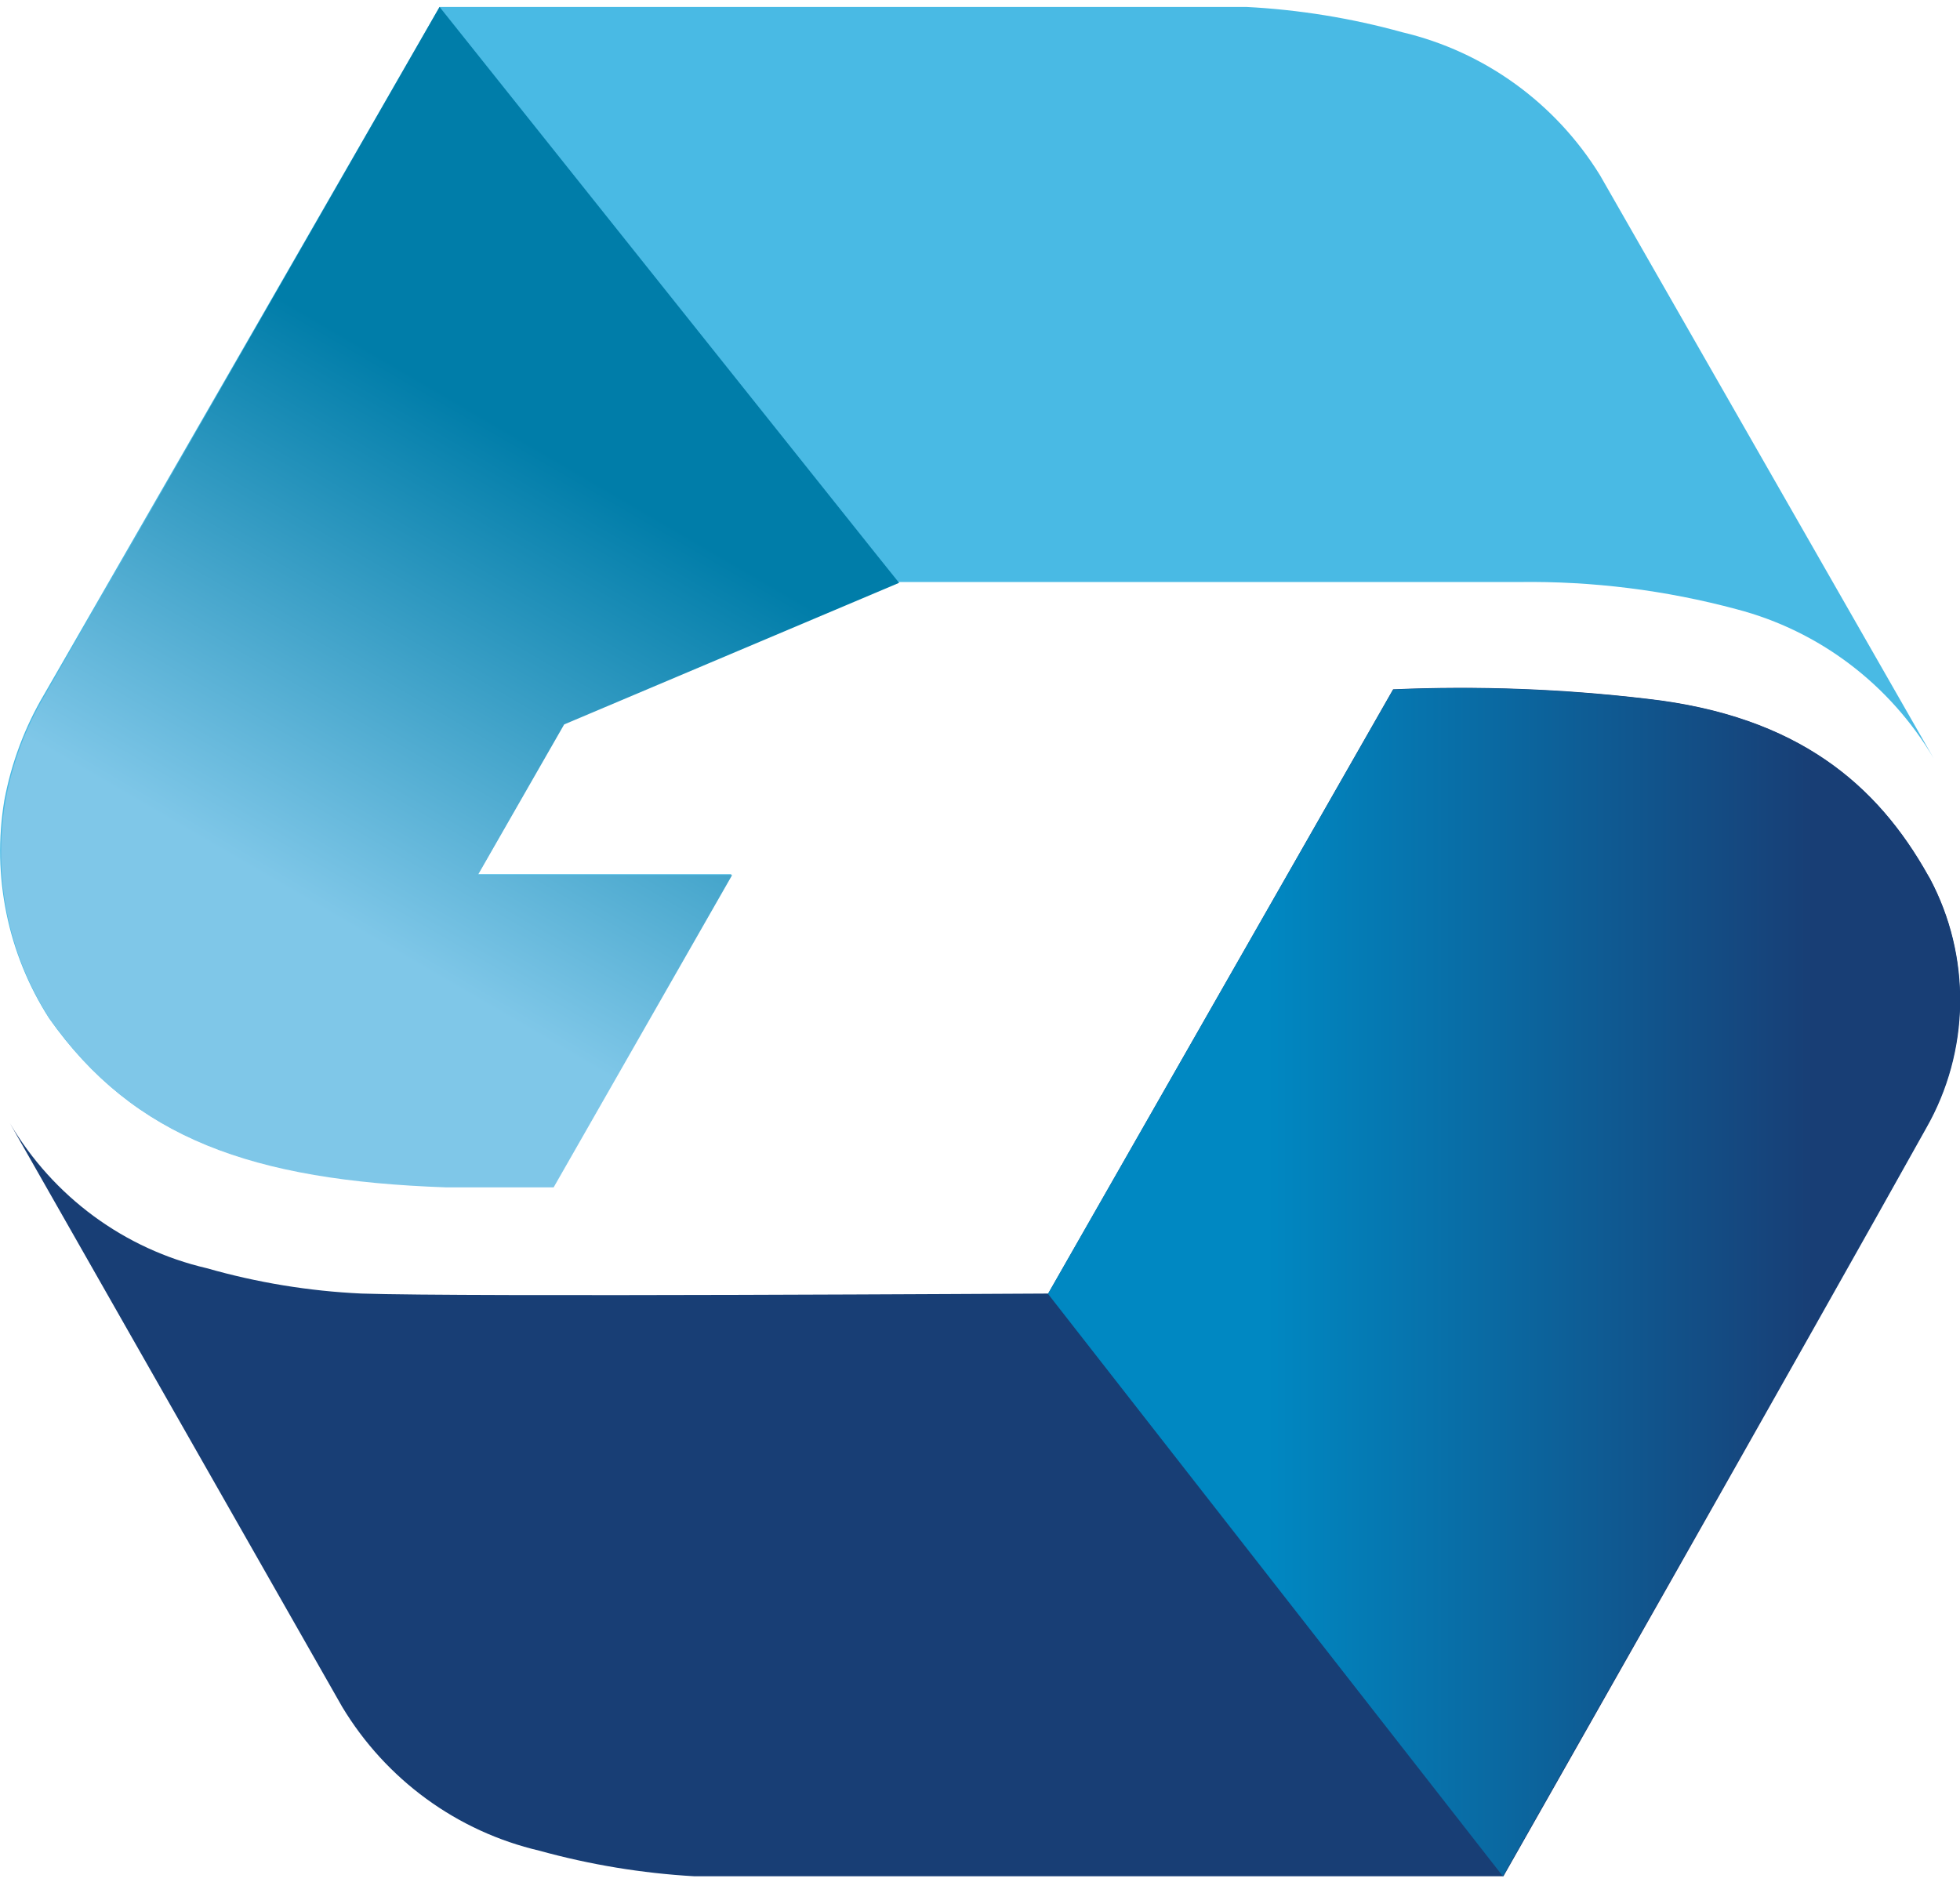 <?xml version="1.0" encoding="UTF-8"?> <svg xmlns="http://www.w3.org/2000/svg" width="252" height="242" viewBox="0 0 252 242" fill="none"> <g clip-path="url(#clip0_1_1379)"> <path fill-rule="evenodd" clip-rule="evenodd" d="M248.117 112.946L247.909 112.596C241.391 100.935 231.197 92.076 211.85 89.87C200.989 88.582 190.044 88.172 179.119 88.644L134.772 166.347C133.282 166.347 59.741 166.803 46.462 166.347C39.737 166.034 33.071 164.942 26.594 163.091C21.348 161.874 16.4 159.595 12.05 156.394C7.7 153.192 4.037 149.133 1.283 144.462L44 219.504C46.791 224.136 50.472 228.157 54.824 231.332C59.177 234.508 64.114 236.772 69.345 237.993C75.858 239.795 82.54 240.899 89.282 241.284C91.605 241.284 93.859 241.284 96.217 241.284H193.3C193.3 241.284 233.069 171.25 247.666 145.057C250.444 140.187 251.943 134.68 252.022 129.061C252.101 123.441 250.757 117.894 248.117 112.946Z" fill="#183E75"></path> <path fill-rule="evenodd" clip-rule="evenodd" d="M56.516 0.891L5.686 89.274C3.194 93.487 1.457 98.109 0.555 102.931C-1.06 112.667 0.993 122.661 6.31 130.945C17.128 146.282 32.349 151.71 57.21 152.585C61.44 152.585 66.71 152.585 71.079 152.585L94.032 112.421H61.44L72.5 93.056L115.564 74.847H195.31C204.752 74.718 214.166 75.896 223.291 78.349C233.896 81.12 242.991 88.002 248.602 97.503L205.712 22.531C199.984 13.247 190.844 6.636 180.297 4.147C173.742 2.332 167.011 1.24 160.222 0.891L56.516 0.891Z" fill="#49BAE4"></path> <path fill-rule="evenodd" clip-rule="evenodd" d="M61.44 112.526H94.136L71.183 152.691C66.71 152.691 61.44 152.691 57.314 152.691C32.454 151.815 17.233 146.387 6.415 131.05C1.09 122.77 -0.952 112.768 0.694 103.036C1.568 98.212 3.295 93.586 5.791 89.379L56.516 0.891L112.79 71.451L115.598 74.952L72.535 93.161L61.44 112.526Z" fill="url(#paint0_linear_1_1379)"></path> <path fill-rule="evenodd" clip-rule="evenodd" d="M247.597 145.057C233 171.145 193.23 241.284 193.23 241.284L134.738 166.382L179.119 88.679C190.044 88.207 200.989 88.617 211.85 89.904C231.197 92.111 241.391 100.97 247.909 112.631L248.117 112.981C250.74 117.93 252.069 123.474 251.978 129.087C251.887 134.7 250.379 140.197 247.597 145.057Z" fill="url(#paint1_linear_1_1379)"></path> </g> <defs> <linearGradient id="paint0_linear_1_1379" x1="23.959" y1="146.317" x2="95.499" y2="23.635" gradientUnits="userSpaceOnUse"> <stop offset="0.24" stop-color="#7FC7E8"></stop> <stop offset="0.7" stop-color="#007DA9"></stop> </linearGradient> <linearGradient id="paint1_linear_1_1379" x1="134.738" y1="164.912" x2="252" y2="164.912" gradientUnits="userSpaceOnUse"> <stop offset="0.24" stop-color="#0088C2"></stop> <stop offset="0.84" stop-color="#183E75"></stop> </linearGradient> <clipPath id="clip0_1_1379"> <rect width="252" height="240.429" fill="white" transform="translate(0 0.891)"></rect> </clipPath> </defs> </svg> 